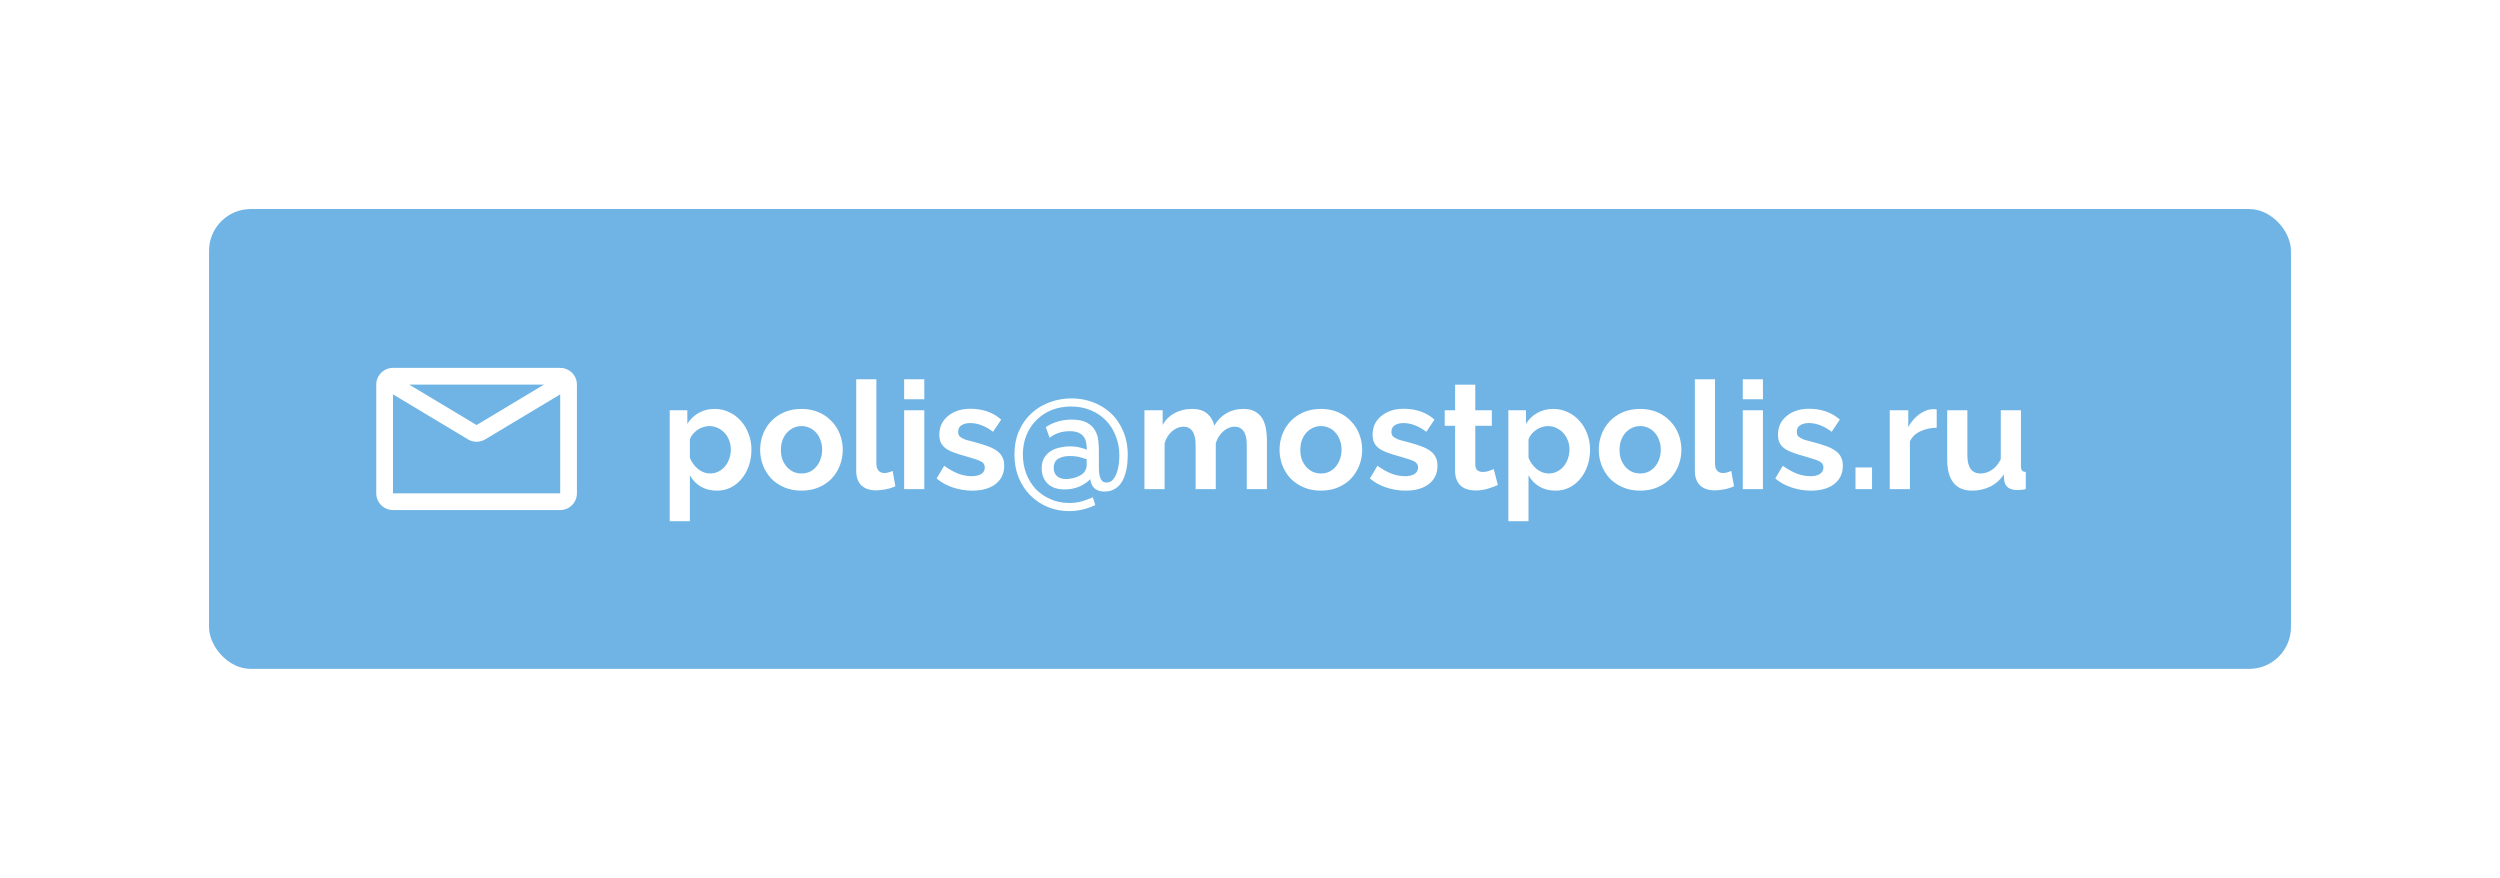 <?xml version="1.0" encoding="UTF-8"?> <svg xmlns="http://www.w3.org/2000/svg" width="299" height="105" viewBox="0 0 299 105" fill="none"> <g filter="url(#filter0_d_603_1671)"> <rect x="25" y="15" width="249" height="55" rx="5" fill="#6FB4E4"></rect> <path fill-rule="evenodd" clip-rule="evenodd" d="M67 36H67V36L67 36ZM65.056 36H48.943L57 40.834L65.056 36ZM47 37.166L47 49H67V37.166L58.029 42.549C57.395 42.929 56.604 42.929 55.971 42.549L47 37.166ZM45 36C45 34.895 45.895 34 47 34H67C68.105 34 69 34.895 69 36V49C69 50.105 68.105 51 67 51H47C45.895 51 45 50.105 45 49V36Z" fill="white"></path> <path d="M85.75 48.68C85.006 48.68 84.358 48.518 83.806 48.194C83.254 47.858 82.822 47.408 82.51 46.844V52.334H80.098V39.068H82.204V40.688C82.552 40.136 83.002 39.704 83.554 39.392C84.106 39.068 84.742 38.906 85.462 38.906C86.098 38.906 86.686 39.038 87.226 39.302C87.766 39.554 88.228 39.902 88.612 40.346C89.008 40.778 89.314 41.294 89.53 41.894C89.758 42.482 89.872 43.106 89.872 43.766C89.872 44.45 89.77 45.092 89.566 45.692C89.362 46.292 89.074 46.814 88.702 47.258C88.342 47.702 87.91 48.05 87.406 48.302C86.902 48.554 86.35 48.68 85.75 48.68ZM84.94 46.628C85.3 46.628 85.63 46.55 85.93 46.394C86.242 46.238 86.506 46.028 86.722 45.764C86.938 45.5 87.106 45.194 87.226 44.846C87.346 44.498 87.406 44.138 87.406 43.766C87.406 43.37 87.34 43.004 87.208 42.668C87.076 42.32 86.89 42.02 86.65 41.768C86.422 41.516 86.146 41.318 85.822 41.174C85.51 41.03 85.168 40.958 84.796 40.958C84.568 40.958 84.334 41 84.094 41.084C83.854 41.156 83.632 41.264 83.428 41.408C83.224 41.552 83.038 41.72 82.87 41.912C82.714 42.104 82.594 42.314 82.51 42.542V44.756C82.726 45.296 83.056 45.746 83.5 46.106C83.944 46.454 84.424 46.628 84.94 46.628ZM95.862 48.68C95.094 48.68 94.404 48.548 93.792 48.284C93.18 48.02 92.658 47.666 92.226 47.222C91.806 46.766 91.482 46.244 91.254 45.656C91.026 45.068 90.912 44.45 90.912 43.802C90.912 43.142 91.026 42.518 91.254 41.93C91.482 41.342 91.806 40.826 92.226 40.382C92.658 39.926 93.18 39.566 93.792 39.302C94.404 39.038 95.094 38.906 95.862 38.906C96.63 38.906 97.314 39.038 97.914 39.302C98.526 39.566 99.042 39.926 99.462 40.382C99.894 40.826 100.224 41.342 100.452 41.93C100.68 42.518 100.794 43.142 100.794 43.802C100.794 44.45 100.68 45.068 100.452 45.656C100.224 46.244 99.9 46.766 99.48 47.222C99.06 47.666 98.544 48.02 97.932 48.284C97.32 48.548 96.63 48.68 95.862 48.68ZM93.396 43.802C93.396 44.222 93.456 44.606 93.576 44.954C93.708 45.29 93.882 45.584 94.098 45.836C94.326 46.088 94.59 46.286 94.89 46.43C95.19 46.562 95.514 46.628 95.862 46.628C96.21 46.628 96.534 46.562 96.834 46.43C97.134 46.286 97.392 46.088 97.608 45.836C97.836 45.584 98.01 45.284 98.13 44.936C98.262 44.588 98.328 44.204 98.328 43.784C98.328 43.376 98.262 42.998 98.13 42.65C98.01 42.302 97.836 42.002 97.608 41.75C97.392 41.498 97.134 41.306 96.834 41.174C96.534 41.03 96.21 40.958 95.862 40.958C95.514 40.958 95.19 41.03 94.89 41.174C94.59 41.318 94.326 41.516 94.098 41.768C93.882 42.02 93.708 42.32 93.576 42.668C93.456 43.016 93.396 43.394 93.396 43.802ZM102.404 35.36H104.816V45.476C104.816 45.824 104.9 46.094 105.068 46.286C105.236 46.478 105.476 46.574 105.788 46.574C105.932 46.574 106.088 46.55 106.256 46.502C106.436 46.454 106.604 46.394 106.76 46.322L107.084 48.158C106.76 48.314 106.382 48.434 105.95 48.518C105.518 48.602 105.128 48.644 104.78 48.644C104.024 48.644 103.436 48.446 103.016 48.05C102.608 47.642 102.404 47.066 102.404 46.322V35.36ZM108.135 48.5V39.068H110.547V48.5H108.135ZM108.135 37.754V35.36H110.547V37.754H108.135ZM116.287 48.68C115.495 48.68 114.721 48.554 113.965 48.302C113.209 48.05 112.561 47.69 112.021 47.222L112.921 45.71C113.497 46.118 114.055 46.43 114.595 46.646C115.147 46.85 115.693 46.952 116.233 46.952C116.713 46.952 117.091 46.862 117.367 46.682C117.643 46.502 117.781 46.244 117.781 45.908C117.781 45.572 117.619 45.326 117.295 45.17C116.971 45.014 116.443 44.834 115.711 44.63C115.099 44.462 114.577 44.3 114.145 44.144C113.713 43.988 113.365 43.814 113.101 43.622C112.837 43.418 112.645 43.19 112.525 42.938C112.405 42.674 112.345 42.362 112.345 42.002C112.345 41.522 112.435 41.09 112.615 40.706C112.807 40.322 113.071 39.998 113.407 39.734C113.743 39.458 114.133 39.248 114.577 39.104C115.033 38.96 115.525 38.888 116.053 38.888C116.761 38.888 117.421 38.99 118.033 39.194C118.657 39.398 119.227 39.728 119.743 40.184L118.771 41.642C118.291 41.282 117.823 41.018 117.367 40.85C116.923 40.682 116.479 40.598 116.035 40.598C115.627 40.598 115.285 40.682 115.009 40.85C114.733 41.018 114.595 41.288 114.595 41.66C114.595 41.828 114.625 41.966 114.685 42.074C114.757 42.182 114.865 42.278 115.009 42.362C115.153 42.446 115.339 42.53 115.567 42.614C115.807 42.686 116.101 42.764 116.449 42.848C117.097 43.016 117.649 43.184 118.105 43.352C118.573 43.52 118.951 43.712 119.239 43.928C119.539 44.144 119.755 44.396 119.887 44.684C120.031 44.96 120.103 45.296 120.103 45.692C120.103 46.616 119.761 47.348 119.077 47.888C118.393 48.416 117.463 48.68 116.287 48.68ZM128.168 37.646C129.044 37.646 129.884 37.796 130.688 38.096C131.504 38.396 132.224 38.834 132.848 39.41C133.472 39.986 133.964 40.7 134.324 41.552C134.696 42.404 134.882 43.388 134.882 44.504C134.882 44.672 134.87 44.9 134.846 45.188C134.834 45.464 134.798 45.758 134.738 46.07C134.678 46.382 134.588 46.7 134.468 47.024C134.348 47.348 134.186 47.642 133.982 47.906C133.778 48.17 133.52 48.38 133.208 48.536C132.908 48.704 132.542 48.788 132.11 48.788C131.786 48.788 131.516 48.74 131.3 48.644C131.096 48.56 130.928 48.446 130.796 48.302C130.676 48.158 130.586 48.002 130.526 47.834C130.466 47.654 130.424 47.48 130.4 47.312C130.028 47.684 129.578 47.984 129.05 48.212C128.522 48.428 127.952 48.536 127.34 48.536C126.44 48.536 125.756 48.302 125.288 47.834C124.82 47.366 124.586 46.76 124.586 46.016C124.586 45.524 124.682 45.11 124.874 44.774C125.078 44.438 125.336 44.168 125.648 43.964C125.972 43.76 126.332 43.616 126.728 43.532C127.136 43.436 127.544 43.388 127.952 43.388C128.432 43.388 128.846 43.436 129.194 43.532C129.542 43.616 129.806 43.7 129.986 43.784C129.986 43.46 129.956 43.16 129.896 42.884C129.836 42.608 129.728 42.374 129.572 42.182C129.416 41.99 129.206 41.84 128.942 41.732C128.678 41.624 128.342 41.57 127.934 41.57C127.442 41.57 126.992 41.642 126.584 41.786C126.176 41.93 125.828 42.122 125.54 42.362L125.072 41.084C125.984 40.484 127.016 40.184 128.168 40.184C128.948 40.184 129.554 40.304 129.986 40.544C130.43 40.784 130.754 41.09 130.958 41.462C131.174 41.822 131.306 42.224 131.354 42.668C131.402 43.112 131.426 43.538 131.426 43.946V45.674C131.426 45.938 131.432 46.196 131.444 46.448C131.468 46.688 131.51 46.904 131.57 47.096C131.63 47.276 131.72 47.426 131.84 47.546C131.96 47.654 132.128 47.708 132.344 47.708C132.668 47.708 132.926 47.588 133.118 47.348C133.322 47.108 133.478 46.82 133.586 46.484C133.706 46.136 133.784 45.776 133.82 45.404C133.856 45.032 133.874 44.72 133.874 44.468C133.874 43.628 133.73 42.854 133.442 42.146C133.166 41.426 132.776 40.808 132.272 40.292C131.768 39.764 131.162 39.356 130.454 39.068C129.746 38.768 128.96 38.618 128.096 38.618C127.244 38.618 126.464 38.762 125.756 39.05C125.06 39.338 124.454 39.74 123.938 40.256C123.434 40.76 123.038 41.366 122.75 42.074C122.474 42.77 122.336 43.532 122.336 44.36C122.336 45.164 122.468 45.92 122.732 46.628C122.996 47.324 123.368 47.936 123.848 48.464C124.34 48.98 124.928 49.388 125.612 49.688C126.296 50 127.058 50.156 127.898 50.156C128.474 50.156 128.972 50.09 129.392 49.958C129.812 49.838 130.25 49.676 130.706 49.472L130.994 50.408C130.49 50.648 129.974 50.828 129.446 50.948C128.918 51.068 128.39 51.128 127.862 51.128C126.962 51.128 126.116 50.966 125.324 50.642C124.532 50.318 123.836 49.856 123.236 49.256C122.648 48.668 122.18 47.96 121.832 47.132C121.496 46.292 121.328 45.368 121.328 44.36C121.328 43.292 121.514 42.344 121.886 41.516C122.258 40.676 122.756 39.974 123.38 39.41C124.016 38.834 124.748 38.396 125.576 38.096C126.404 37.796 127.268 37.646 128.168 37.646ZM129.05 46.934C129.374 46.778 129.608 46.586 129.752 46.358C129.896 46.13 129.968 45.878 129.968 45.602V44.918C129.8 44.858 129.536 44.78 129.176 44.684C128.816 44.588 128.408 44.54 127.952 44.54C127.388 44.54 126.926 44.648 126.566 44.864C126.206 45.08 126.026 45.446 126.026 45.962C126.026 46.37 126.152 46.694 126.404 46.934C126.668 47.174 127.028 47.294 127.484 47.294C127.724 47.294 127.988 47.264 128.276 47.204C128.564 47.144 128.822 47.054 129.05 46.934ZM151.527 48.5H149.115V43.208C149.115 42.452 148.983 41.9 148.719 41.552C148.467 41.204 148.113 41.03 147.657 41.03C147.177 41.03 146.727 41.216 146.307 41.588C145.887 41.948 145.587 42.422 145.407 43.01V48.5H142.995V43.208C142.995 42.452 142.863 41.9 142.599 41.552C142.347 41.204 141.993 41.03 141.537 41.03C141.069 41.03 140.619 41.21 140.187 41.57C139.767 41.93 139.467 42.404 139.287 42.992V48.5H136.875V39.068H139.053V40.814C139.401 40.202 139.875 39.734 140.475 39.41C141.087 39.074 141.783 38.906 142.563 38.906C143.355 38.906 143.967 39.098 144.399 39.482C144.831 39.866 145.107 40.34 145.227 40.904C145.611 40.256 146.097 39.764 146.685 39.428C147.273 39.08 147.945 38.906 148.701 38.906C149.277 38.906 149.751 39.014 150.123 39.23C150.495 39.446 150.783 39.728 150.987 40.076C151.191 40.424 151.329 40.82 151.401 41.264C151.485 41.708 151.527 42.158 151.527 42.614V48.5ZM157.983 48.68C157.215 48.68 156.525 48.548 155.913 48.284C155.301 48.02 154.779 47.666 154.347 47.222C153.927 46.766 153.603 46.244 153.375 45.656C153.147 45.068 153.033 44.45 153.033 43.802C153.033 43.142 153.147 42.518 153.375 41.93C153.603 41.342 153.927 40.826 154.347 40.382C154.779 39.926 155.301 39.566 155.913 39.302C156.525 39.038 157.215 38.906 157.983 38.906C158.751 38.906 159.435 39.038 160.035 39.302C160.647 39.566 161.163 39.926 161.583 40.382C162.015 40.826 162.345 41.342 162.573 41.93C162.801 42.518 162.915 43.142 162.915 43.802C162.915 44.45 162.801 45.068 162.573 45.656C162.345 46.244 162.021 46.766 161.601 47.222C161.181 47.666 160.665 48.02 160.053 48.284C159.441 48.548 158.751 48.68 157.983 48.68ZM155.517 43.802C155.517 44.222 155.577 44.606 155.697 44.954C155.829 45.29 156.003 45.584 156.219 45.836C156.447 46.088 156.711 46.286 157.011 46.43C157.311 46.562 157.635 46.628 157.983 46.628C158.331 46.628 158.655 46.562 158.955 46.43C159.255 46.286 159.513 46.088 159.729 45.836C159.957 45.584 160.131 45.284 160.251 44.936C160.383 44.588 160.449 44.204 160.449 43.784C160.449 43.376 160.383 42.998 160.251 42.65C160.131 42.302 159.957 42.002 159.729 41.75C159.513 41.498 159.255 41.306 158.955 41.174C158.655 41.03 158.331 40.958 157.983 40.958C157.635 40.958 157.311 41.03 157.011 41.174C156.711 41.318 156.447 41.516 156.219 41.768C156.003 42.02 155.829 42.32 155.697 42.668C155.577 43.016 155.517 43.394 155.517 43.802ZM168.107 48.68C167.315 48.68 166.541 48.554 165.785 48.302C165.029 48.05 164.381 47.69 163.841 47.222L164.741 45.71C165.317 46.118 165.875 46.43 166.415 46.646C166.967 46.85 167.513 46.952 168.053 46.952C168.533 46.952 168.911 46.862 169.187 46.682C169.463 46.502 169.601 46.244 169.601 45.908C169.601 45.572 169.439 45.326 169.115 45.17C168.791 45.014 168.263 44.834 167.531 44.63C166.919 44.462 166.397 44.3 165.965 44.144C165.533 43.988 165.185 43.814 164.921 43.622C164.657 43.418 164.465 43.19 164.345 42.938C164.225 42.674 164.165 42.362 164.165 42.002C164.165 41.522 164.255 41.09 164.435 40.706C164.627 40.322 164.891 39.998 165.227 39.734C165.563 39.458 165.953 39.248 166.397 39.104C166.853 38.96 167.345 38.888 167.873 38.888C168.581 38.888 169.241 38.99 169.853 39.194C170.477 39.398 171.047 39.728 171.563 40.184L170.591 41.642C170.111 41.282 169.643 41.018 169.187 40.85C168.743 40.682 168.299 40.598 167.855 40.598C167.447 40.598 167.105 40.682 166.829 40.85C166.553 41.018 166.415 41.288 166.415 41.66C166.415 41.828 166.445 41.966 166.505 42.074C166.577 42.182 166.685 42.278 166.829 42.362C166.973 42.446 167.159 42.53 167.387 42.614C167.627 42.686 167.921 42.764 168.269 42.848C168.917 43.016 169.469 43.184 169.925 43.352C170.393 43.52 170.771 43.712 171.059 43.928C171.359 44.144 171.575 44.396 171.707 44.684C171.851 44.96 171.923 45.296 171.923 45.692C171.923 46.616 171.581 47.348 170.897 47.888C170.213 48.416 169.283 48.68 168.107 48.68ZM179.143 48.014C178.819 48.158 178.423 48.302 177.955 48.446C177.487 48.59 176.995 48.662 176.479 48.662C176.143 48.662 175.825 48.62 175.525 48.536C175.237 48.452 174.979 48.32 174.751 48.14C174.535 47.948 174.361 47.708 174.229 47.42C174.097 47.12 174.031 46.76 174.031 46.34V40.922H172.789V39.068H174.031V36.008H176.443V39.068H178.423V40.922H176.443V45.53C176.443 45.866 176.527 46.106 176.695 46.25C176.875 46.382 177.091 46.448 177.343 46.448C177.595 46.448 177.841 46.406 178.081 46.322C178.321 46.238 178.513 46.166 178.657 46.106L179.143 48.014ZM186.051 48.68C185.307 48.68 184.659 48.518 184.107 48.194C183.555 47.858 183.123 47.408 182.811 46.844V52.334H180.399V39.068H182.505V40.688C182.853 40.136 183.303 39.704 183.855 39.392C184.407 39.068 185.043 38.906 185.763 38.906C186.399 38.906 186.987 39.038 187.527 39.302C188.067 39.554 188.529 39.902 188.913 40.346C189.309 40.778 189.615 41.294 189.831 41.894C190.059 42.482 190.173 43.106 190.173 43.766C190.173 44.45 190.071 45.092 189.867 45.692C189.663 46.292 189.375 46.814 189.003 47.258C188.643 47.702 188.211 48.05 187.707 48.302C187.203 48.554 186.651 48.68 186.051 48.68ZM185.241 46.628C185.601 46.628 185.931 46.55 186.231 46.394C186.543 46.238 186.807 46.028 187.023 45.764C187.239 45.5 187.407 45.194 187.527 44.846C187.647 44.498 187.707 44.138 187.707 43.766C187.707 43.37 187.641 43.004 187.509 42.668C187.377 42.32 187.191 42.02 186.951 41.768C186.723 41.516 186.447 41.318 186.123 41.174C185.811 41.03 185.469 40.958 185.097 40.958C184.869 40.958 184.635 41 184.395 41.084C184.155 41.156 183.933 41.264 183.729 41.408C183.525 41.552 183.339 41.72 183.171 41.912C183.015 42.104 182.895 42.314 182.811 42.542V44.756C183.027 45.296 183.357 45.746 183.801 46.106C184.245 46.454 184.725 46.628 185.241 46.628ZM196.163 48.68C195.395 48.68 194.705 48.548 194.093 48.284C193.481 48.02 192.959 47.666 192.527 47.222C192.107 46.766 191.783 46.244 191.555 45.656C191.327 45.068 191.213 44.45 191.213 43.802C191.213 43.142 191.327 42.518 191.555 41.93C191.783 41.342 192.107 40.826 192.527 40.382C192.959 39.926 193.481 39.566 194.093 39.302C194.705 39.038 195.395 38.906 196.163 38.906C196.931 38.906 197.615 39.038 198.215 39.302C198.827 39.566 199.343 39.926 199.763 40.382C200.195 40.826 200.525 41.342 200.753 41.93C200.981 42.518 201.095 43.142 201.095 43.802C201.095 44.45 200.981 45.068 200.753 45.656C200.525 46.244 200.201 46.766 199.781 47.222C199.361 47.666 198.845 48.02 198.233 48.284C197.621 48.548 196.931 48.68 196.163 48.68ZM193.697 43.802C193.697 44.222 193.757 44.606 193.877 44.954C194.009 45.29 194.183 45.584 194.399 45.836C194.627 46.088 194.891 46.286 195.191 46.43C195.491 46.562 195.815 46.628 196.163 46.628C196.511 46.628 196.835 46.562 197.135 46.43C197.435 46.286 197.693 46.088 197.909 45.836C198.137 45.584 198.311 45.284 198.431 44.936C198.563 44.588 198.629 44.204 198.629 43.784C198.629 43.376 198.563 42.998 198.431 42.65C198.311 42.302 198.137 42.002 197.909 41.75C197.693 41.498 197.435 41.306 197.135 41.174C196.835 41.03 196.511 40.958 196.163 40.958C195.815 40.958 195.491 41.03 195.191 41.174C194.891 41.318 194.627 41.516 194.399 41.768C194.183 42.02 194.009 42.32 193.877 42.668C193.757 43.016 193.697 43.394 193.697 43.802ZM202.705 35.36H205.117V45.476C205.117 45.824 205.201 46.094 205.369 46.286C205.537 46.478 205.777 46.574 206.089 46.574C206.233 46.574 206.389 46.55 206.557 46.502C206.737 46.454 206.905 46.394 207.061 46.322L207.385 48.158C207.061 48.314 206.683 48.434 206.251 48.518C205.819 48.602 205.429 48.644 205.081 48.644C204.325 48.644 203.737 48.446 203.317 48.05C202.909 47.642 202.705 47.066 202.705 46.322V35.36ZM208.436 48.5V39.068H210.848V48.5H208.436ZM208.436 37.754V35.36H210.848V37.754H208.436ZM216.588 48.68C215.796 48.68 215.022 48.554 214.266 48.302C213.51 48.05 212.862 47.69 212.322 47.222L213.222 45.71C213.798 46.118 214.356 46.43 214.896 46.646C215.448 46.85 215.994 46.952 216.534 46.952C217.014 46.952 217.392 46.862 217.668 46.682C217.944 46.502 218.082 46.244 218.082 45.908C218.082 45.572 217.92 45.326 217.596 45.17C217.272 45.014 216.744 44.834 216.012 44.63C215.4 44.462 214.878 44.3 214.446 44.144C214.014 43.988 213.666 43.814 213.402 43.622C213.138 43.418 212.946 43.19 212.826 42.938C212.706 42.674 212.646 42.362 212.646 42.002C212.646 41.522 212.736 41.09 212.916 40.706C213.108 40.322 213.372 39.998 213.708 39.734C214.044 39.458 214.434 39.248 214.878 39.104C215.334 38.96 215.826 38.888 216.354 38.888C217.062 38.888 217.722 38.99 218.334 39.194C218.958 39.398 219.528 39.728 220.044 40.184L219.072 41.642C218.592 41.282 218.124 41.018 217.668 40.85C217.224 40.682 216.78 40.598 216.336 40.598C215.928 40.598 215.586 40.682 215.31 40.85C215.034 41.018 214.896 41.288 214.896 41.66C214.896 41.828 214.926 41.966 214.986 42.074C215.058 42.182 215.166 42.278 215.31 42.362C215.454 42.446 215.64 42.53 215.868 42.614C216.108 42.686 216.402 42.764 216.75 42.848C217.398 43.016 217.95 43.184 218.406 43.352C218.874 43.52 219.252 43.712 219.54 43.928C219.84 44.144 220.056 44.396 220.188 44.684C220.332 44.96 220.404 45.296 220.404 45.692C220.404 46.616 220.062 47.348 219.378 47.888C218.694 48.416 217.764 48.68 216.588 48.68ZM221.917 48.5V45.908H223.897V48.5H221.917ZM231.63 41.156C230.898 41.168 230.244 41.312 229.668 41.588C229.092 41.852 228.678 42.254 228.426 42.794V48.5H226.014V39.068H228.228V41.084C228.396 40.76 228.594 40.472 228.822 40.22C229.05 39.956 229.296 39.728 229.56 39.536C229.824 39.344 230.088 39.2 230.352 39.104C230.628 38.996 230.892 38.942 231.144 38.942C231.276 38.942 231.372 38.942 231.432 38.942C231.504 38.942 231.57 38.948 231.63 38.96V41.156ZM235.855 48.68C234.883 48.68 234.145 48.368 233.641 47.744C233.137 47.12 232.885 46.196 232.885 44.972V39.068H235.297V44.45C235.297 45.902 235.819 46.628 236.863 46.628C237.331 46.628 237.781 46.49 238.213 46.214C238.657 45.926 239.017 45.494 239.293 44.918V39.068H241.705V45.728C241.705 45.98 241.747 46.16 241.831 46.268C241.927 46.376 242.077 46.436 242.281 46.448V48.5C242.041 48.548 241.837 48.578 241.669 48.59C241.513 48.602 241.369 48.608 241.237 48.608C240.805 48.608 240.451 48.512 240.175 48.32C239.911 48.116 239.755 47.84 239.707 47.492L239.653 46.736C239.233 47.384 238.693 47.87 238.033 48.194C237.373 48.518 236.647 48.68 235.855 48.68Z" fill="white"></path> </g> <defs> <filter id="filter0_d_603_1671" x="0" y="0" width="299" height="105" filterUnits="userSpaceOnUse" color-interpolation-filters="sRGB"> <feFlood flood-opacity="0" result="BackgroundImageFix"></feFlood> <feColorMatrix in="SourceAlpha" type="matrix" values="0 0 0 0 0 0 0 0 0 0 0 0 0 0 0 0 0 0 127 0" result="hardAlpha"></feColorMatrix> <feOffset dy="10"></feOffset> <feGaussianBlur stdDeviation="12.5"></feGaussianBlur> <feColorMatrix type="matrix" values="0 0 0 0 0 0 0 0 0 0 0 0 0 0 0 0 0 0 0.05 0"></feColorMatrix> <feBlend mode="normal" in2="BackgroundImageFix" result="effect1_dropShadow_603_1671"></feBlend> <feBlend mode="normal" in="SourceGraphic" in2="effect1_dropShadow_603_1671" result="shape"></feBlend> </filter> </defs> </svg> 